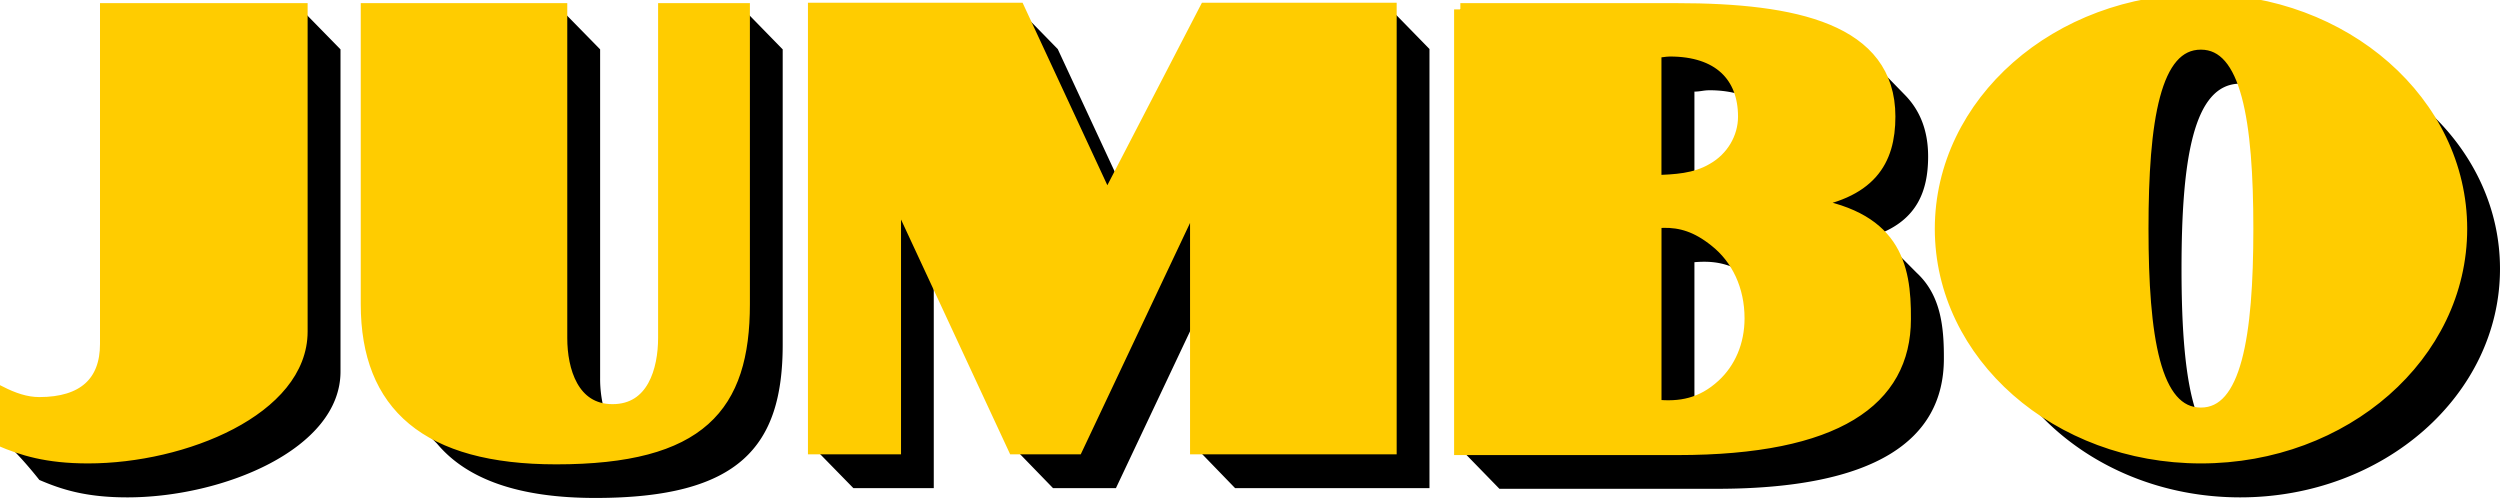 <svg xmlns="http://www.w3.org/2000/svg" viewBox="0 0 100 20">
  <g fill-rule="nonzero" fill="none">
    <path d="M88.036.01c-5.741 0-10.394 4.096-10.394 9.143 0 2.329 1 4.457 2.64 6.081l1.505 1.548c1.912 1.91 4.702 3.113 7.82 3.113 5.74 0 10.393-4.093 10.393-9.143 0-2.37-1.022-4.525-2.705-6.15l-1.157-1.179C94.226 1.34 91.314.01 88.036.01zM32.568.359v17.563l1.568 1.604h3.215v-8.51l3.215 6.906 1.556 1.604h2.515l3.215-6.804v5.2l1.553 1.604h7.774V1.96L55.617.36h-7.388L44.716 7.14 42.31 1.963 40.744.36h-8.176zM4.25.376V13.76c0 1.528-.895 2.373-2.676 2.373-.541 0-1.05-.183-1.565-.442v1.905c.47.204 1.565 1.602 1.565 1.602.87.374 1.846.697 3.518.697 3.823 0 8.528-1.929 8.528-5.032V1.974L12.056.376H4.251zm10.43 0v11.793c0 1.754.452 3.143 1.39 4.154l.159.167 1.25 1.253c1.196 1.432 3.275 2.175 6.333 2.175 5.78 0 7.496-2.068 7.496-6.133V1.975l-1.562-1.6h-3.172v13.141c0 1.276-.441 2.898-2.073 2.898-.115 0-.229-.01-.34-.037a4.846 4.846 0 01-.156-1.253V1.974L22.441.377h-7.76zm43.737 0V17.95l1.56 1.602h8.686c6.363 0 9.08-1.958 9.092-5.183.008-1.325-.132-2.57-1.086-3.455l-1.522-1.529v-.02c1.527-.59 1.978-1.715 1.978-3.107 0-1.036-.325-1.84-.921-2.452l-1.511-1.55C73.31.773 70.44.375 67.074.375h-8.656zm31.188 2.97h.165c.467 1.327.615 3.37.615 5.807 0 4.315-.478 7.4-2.35 7.4-.06 0-.113-.004-.17-.012-.458-1.318-.604-3.355-.604-5.792 0-4.32.46-7.402 2.344-7.402zM68.37 3.61c.492 0 .923.067 1.295.19.083.266.111.56.111.868 0 .843-.474 1.665-1.259 2.106-.24.143-.486.237-.74.304V3.664c.228 0 .368-.053.593-.053zm-.12 6.861c.464.01.896.11 1.35.357.28.568.431 1.205.431 1.906 0 1.075-.405 2.026-1.122 2.682a3.142 3.142 0 01-1.132.691v-5.619c.158-.014.316-.02.474-.017z" fill="#000"/>
    <path d="M88.038.007c-5.74 0-10.396 4.099-10.396 9.146 0 5.05 4.655 9.134 10.396 9.134 5.746 0 10.4-4.086 10.4-9.134 0-5.047-4.654-9.146-10.4-9.146h0zM32.568.36v17.563h3.223V7.65l4.775 10.272h2.506l4.78-10.119v10.119h7.765V.359h-7.388l-3.947 7.617L40.744.36h-8.176zM4.25.376V13.76c0 1.528-.898 2.373-2.679 2.373-.54 0-1.05-.183-1.565-.442v1.905c.878.372 1.85.691 3.519.691 3.832 0 8.53-1.922 8.53-5.026V.376H4.251zm10.43 0v11.793c0 4.042 2.402 6.155 7.565 6.155 5.783 0 7.501-2.07 7.501-6.155V.376h-3.172v13.14c0 1.276-.44 2.9-2.073 2.9-1.609 0-2.06-1.617-2.06-2.889V.376h-7.76zm43.734 0v17.577h8.69c6.358 0 9.08-1.947 9.083-5.185.017-2.185-.409-4.156-4.117-4.647 2.745-.374 3.496-1.69 3.496-3.459 0-3.471-3.754-4.286-8.494-4.286h-8.658zm29.62 1.36c1.872 0 2.35 3.087 2.35 7.417 0 4.314-.478 7.4-2.35 7.4-1.878 0-2.343-3.085-2.344-7.4 0-4.33.465-7.417 2.344-7.417h0zm-21.231.275c1.942 0 2.968 1.02 2.968 2.657 0 .843-.473 1.664-1.259 2.106-.717.423-1.518.451-2.304.48V2.061c.228 0 .37-.05.595-.05zm-.28 6.853c.717-.015 1.357.18 2.083.76.902.708 1.426 1.82 1.426 3.11 0 1.074-.408 2.025-1.126 2.682-.828.76-1.7.922-2.696.816V8.884c.104-.01.208-.017.312-.02h0z" stroke="#FC0" stroke-width=".5" fill="#FC0"/>
  </g>
</svg>
